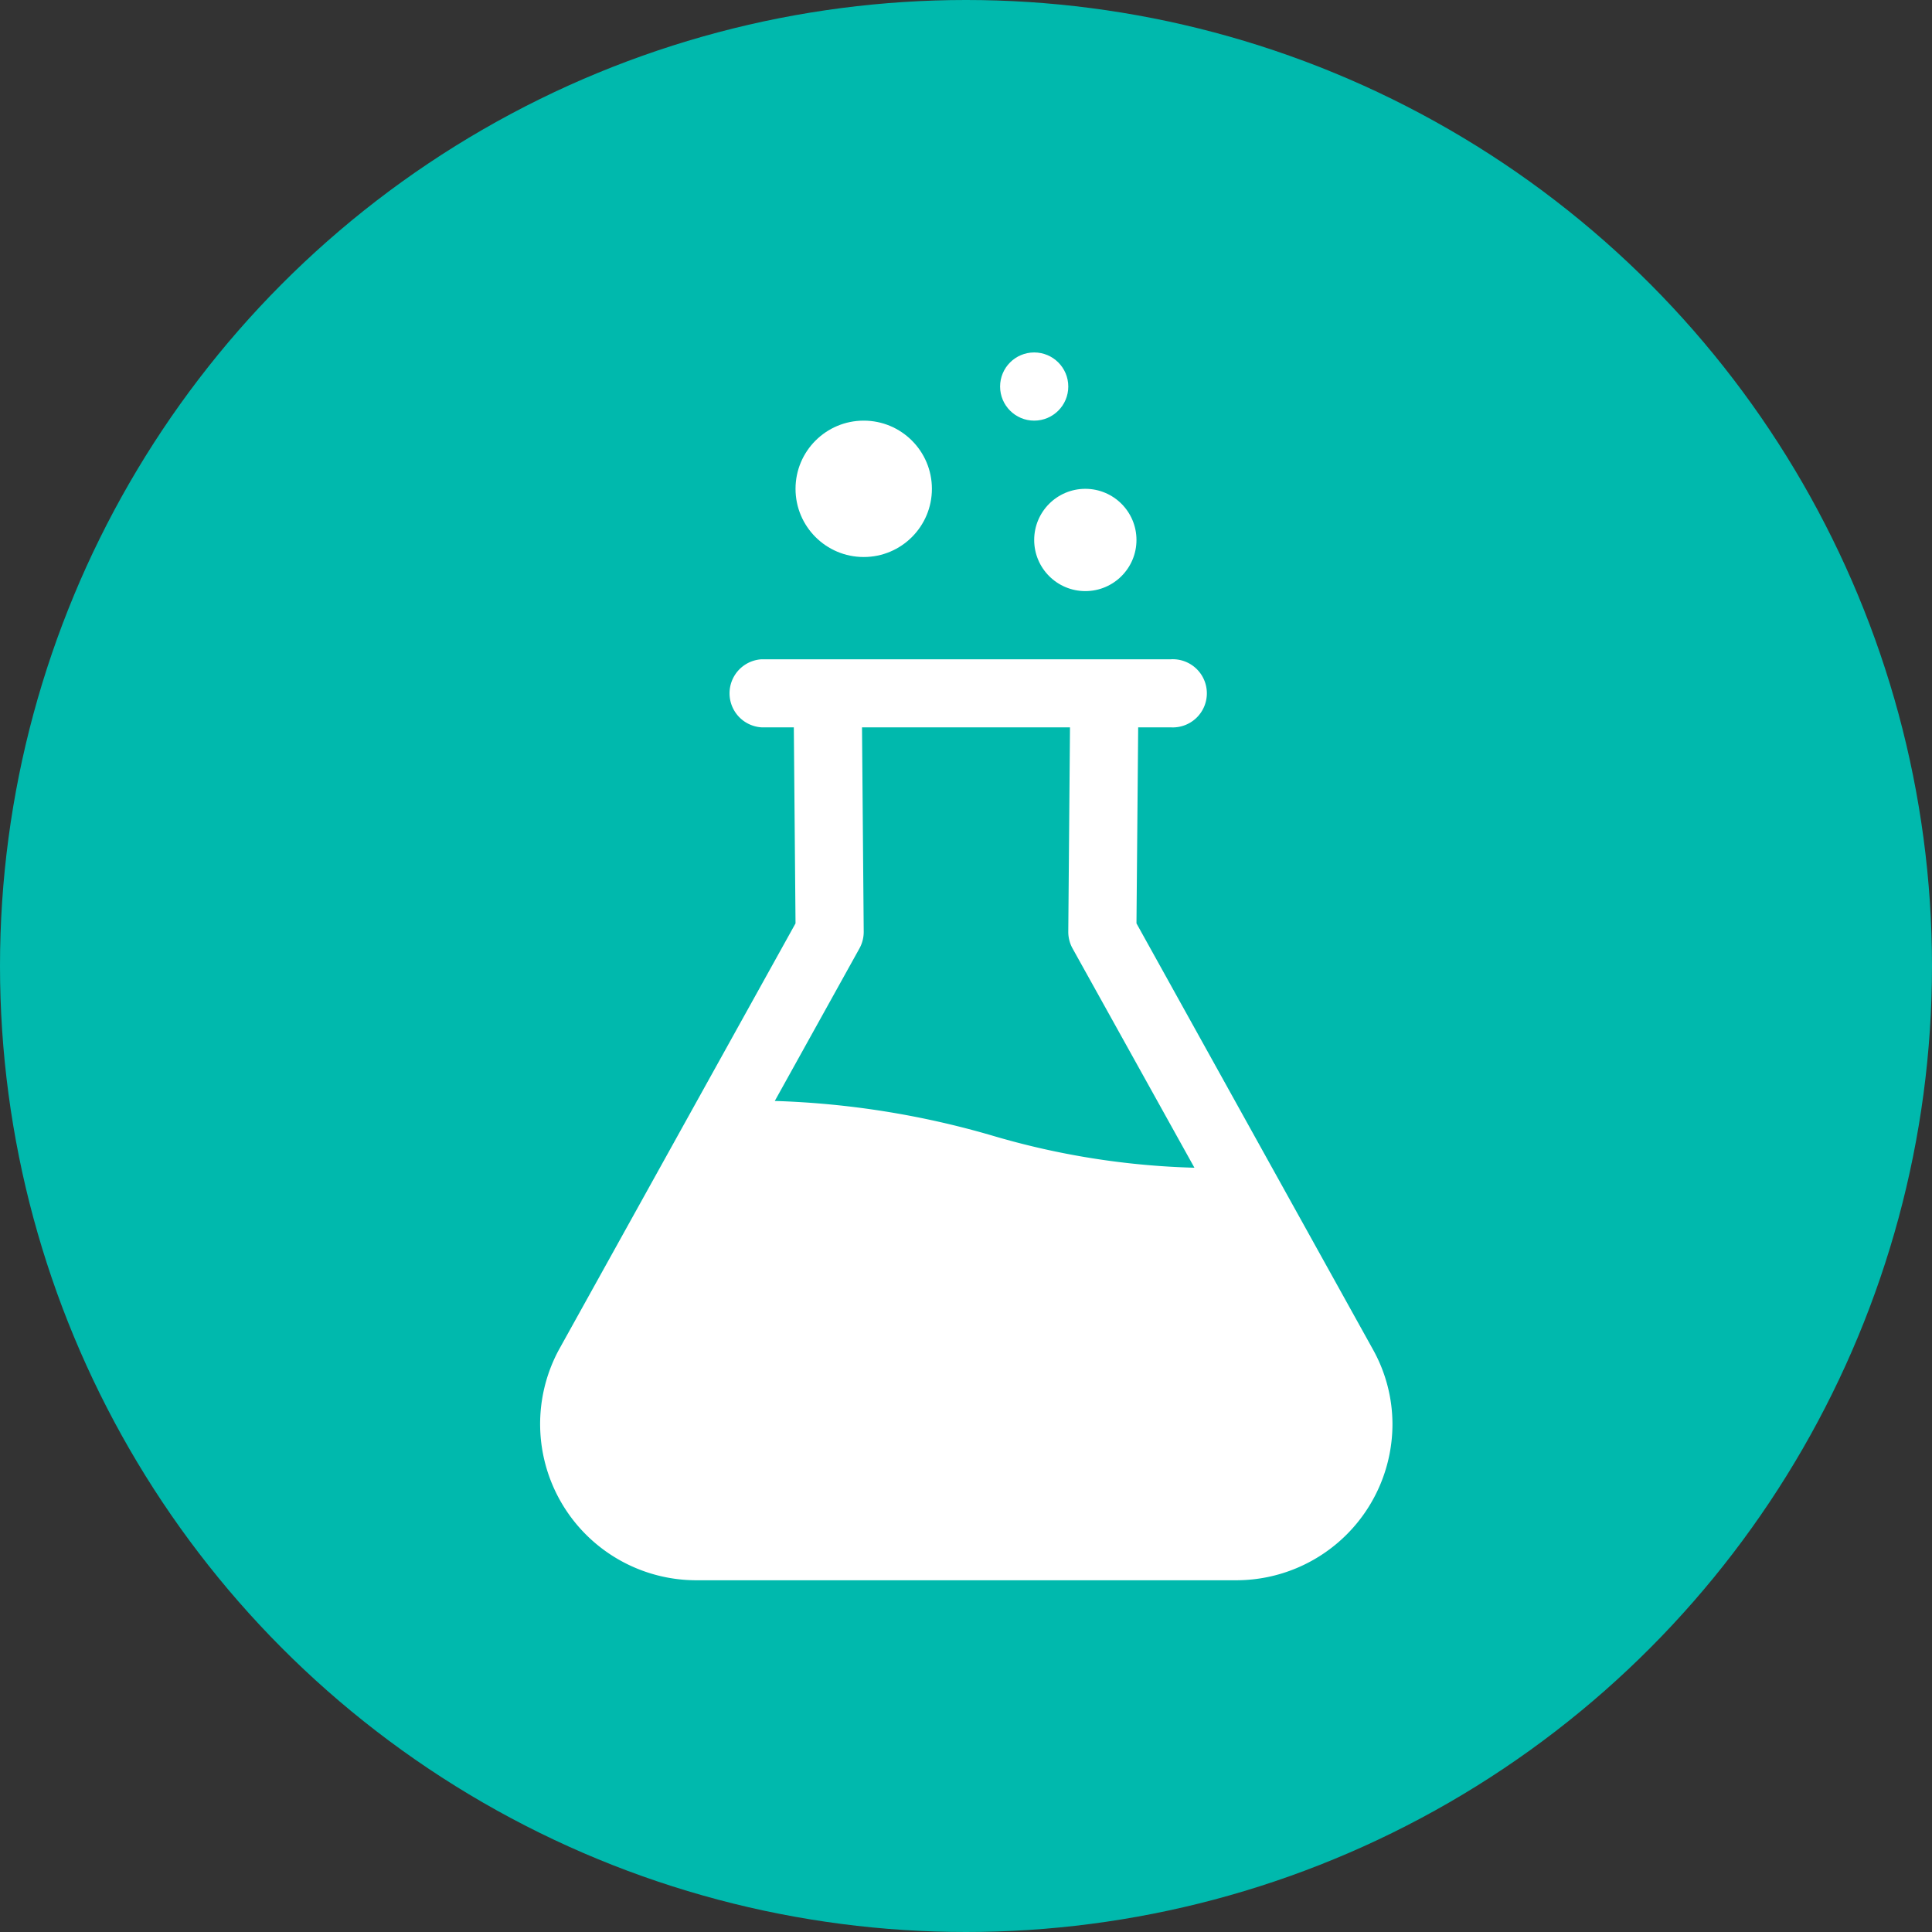<svg xmlns="http://www.w3.org/2000/svg" viewBox="0 0 136 136"><rect x="0" y="0" width="136" height="136" fill="#333333" stroke="none"/><defs><style>.cls-1{fill:#00b9ad;}.cls-2{fill:#fff;}</style></defs><g id="Layer_2" data-name="Layer 2"><g id="Isolation_Mode" data-name="Isolation Mode"><circle class="cls-1" cx="68" cy="68" r="68"/><path class="cls-2" d="M96.65,95,80,65l.12-13.8H82.4a2.4,2.4,0,1,0,0-4.79H53.6a2.4,2.4,0,0,0,0,4.79h2.28L56,65,39.35,95a11,11,0,0,0,9.58,16.24H87.08a11,11,0,0,0,10.94-11A10.82,10.82,0,0,0,96.65,95ZM60.49,66.78a2.41,2.41,0,0,0,.31-1.2L60.68,51.2H75.32L75.2,65.58a2.41,2.41,0,0,0,.31,1.2L84.08,82.2a55.21,55.21,0,0,1-14.26-2.27A61.3,61.3,0,0,0,54.54,77.5Z"/><circle class="cls-2" cx="60.8" cy="34.41" r="4.8"/><circle class="cls-2" cx="76.4" cy="38.01" r="3.6"/><circle class="cls-2" cx="72.8" cy="27.21" r="2.4"/></g></g></svg>